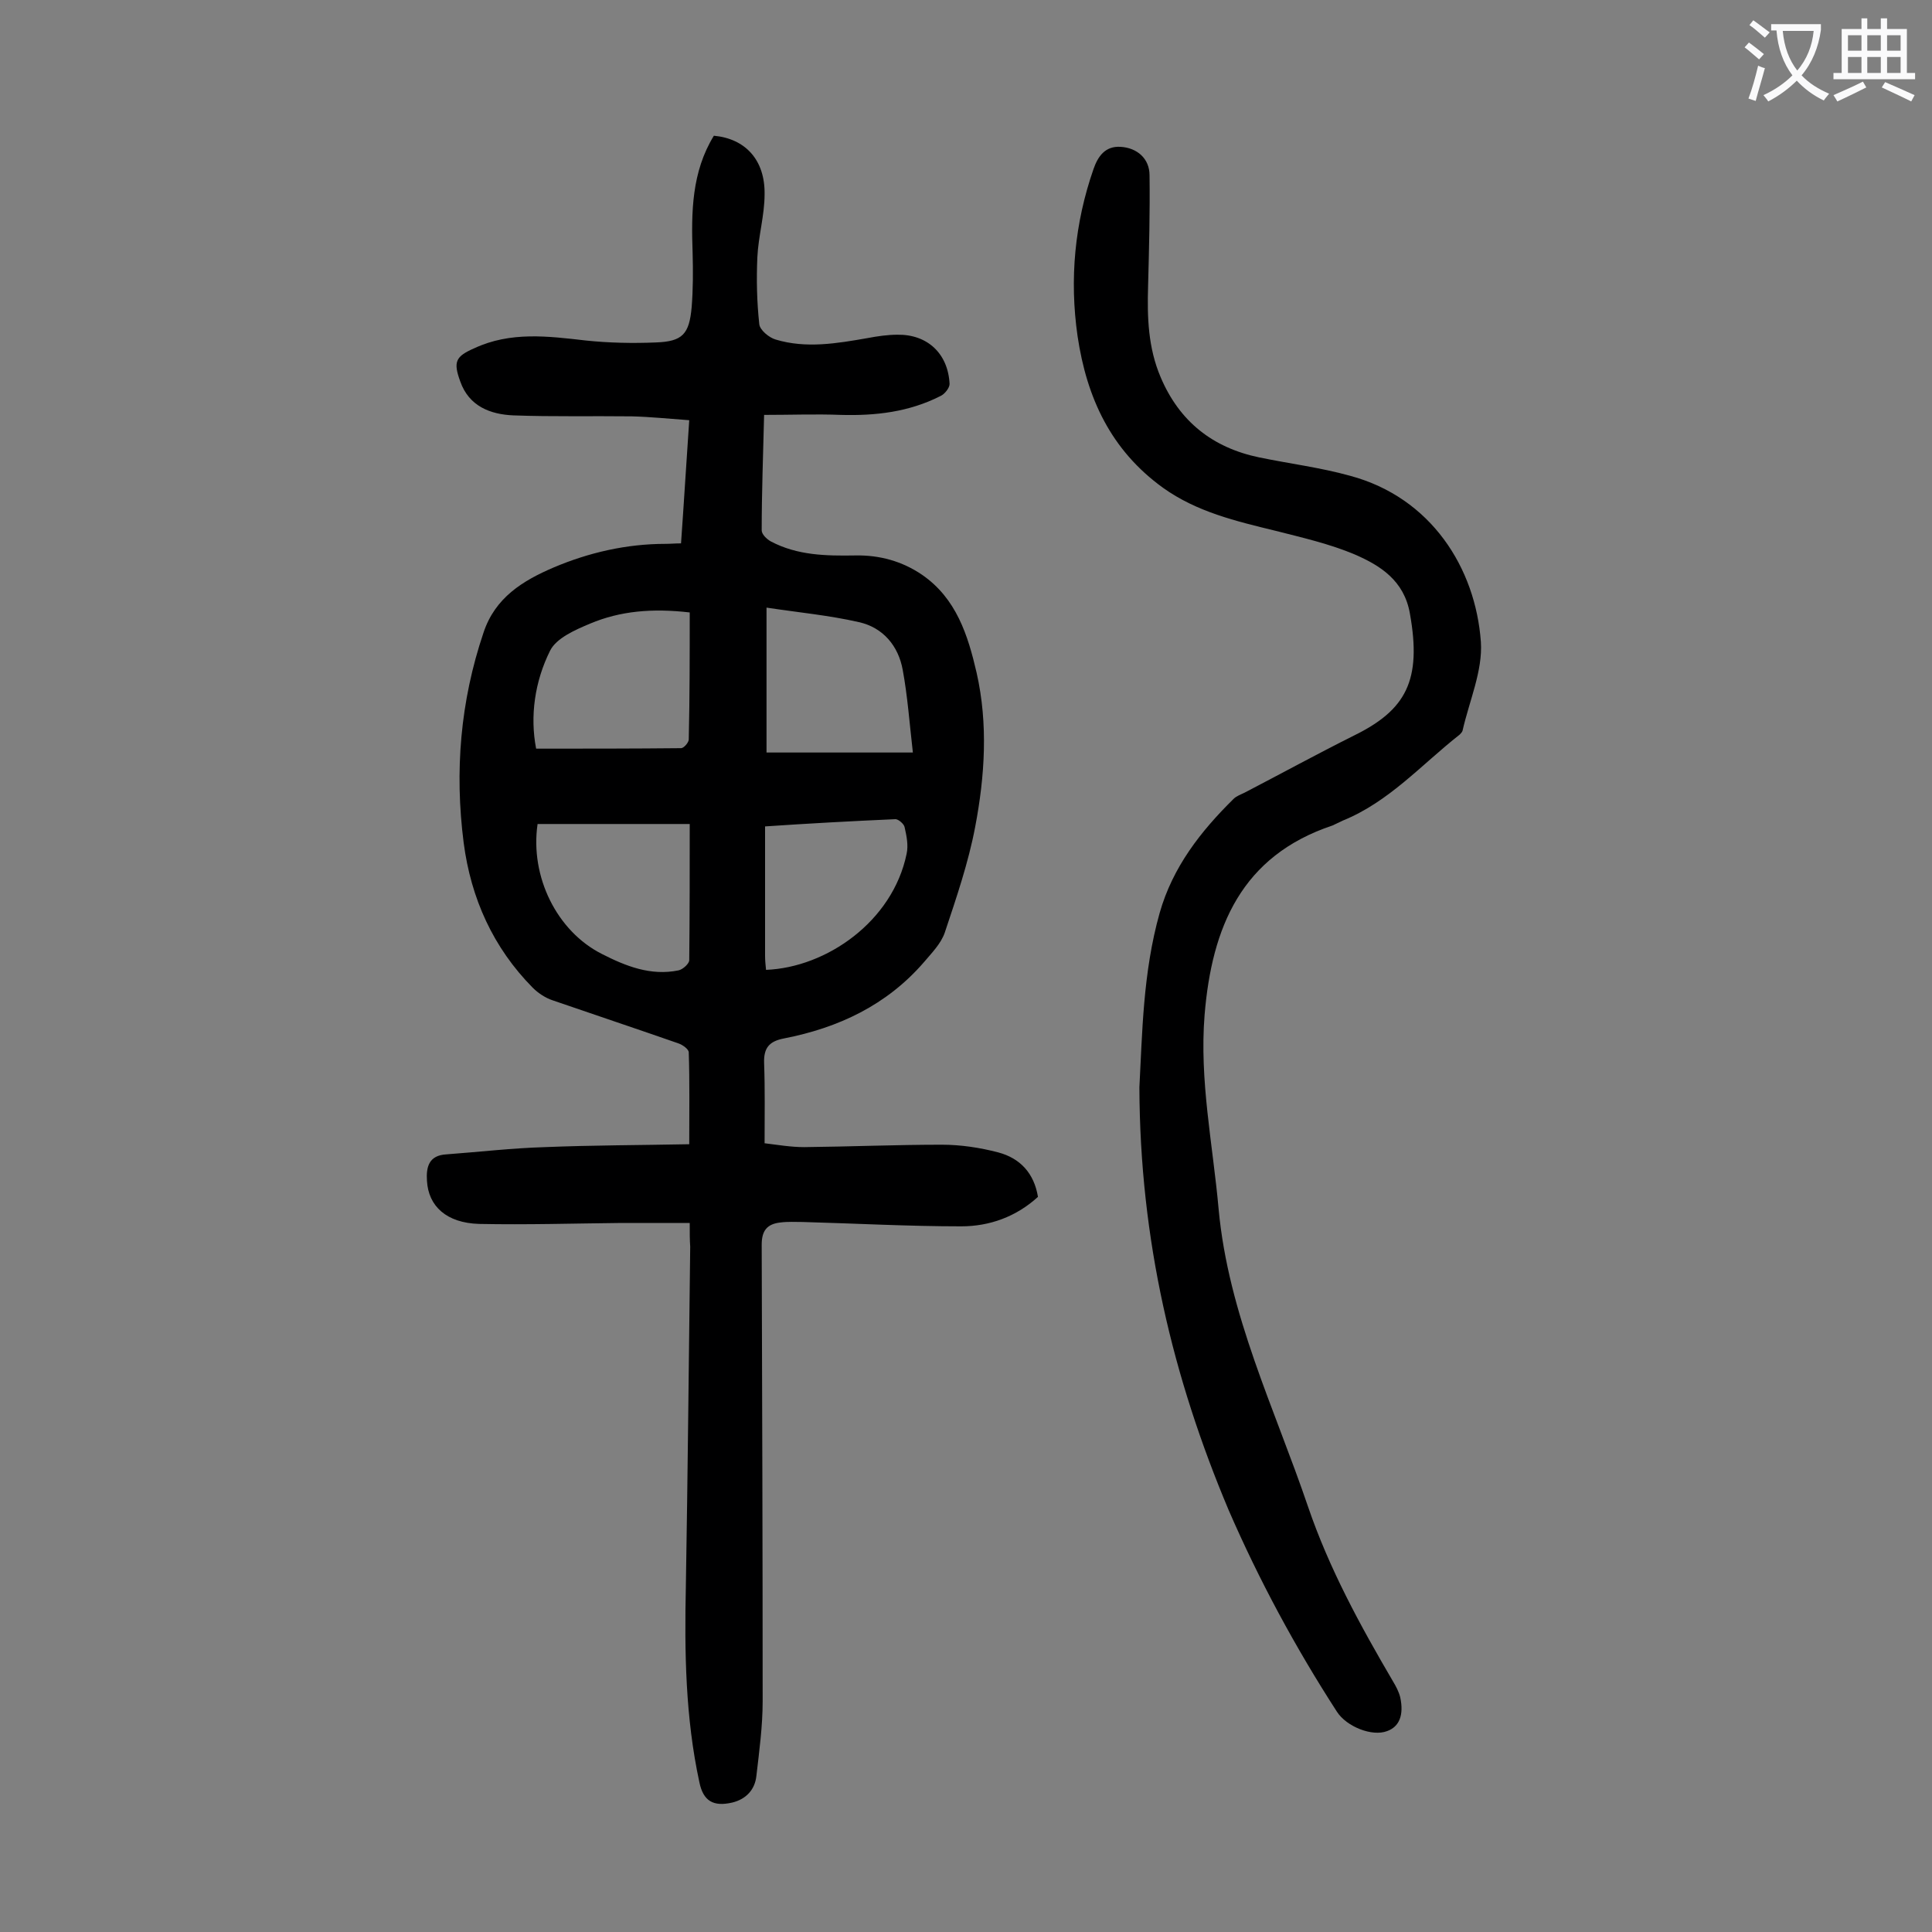 <svg enable-background="new 0 0 400 400" viewBox="0 0 400 400" xmlns="http://www.w3.org/2000/svg"><rect x="0" y="0" width="400" height="400" fill="#808080" stroke="none"/><path d="m142.8 253.2c-4.9 0-9.5 0-14.1 0-9.8.1-19.7.4-29.5.2-6.8-.2-10.5-3.7-10.8-8.9-.2-2.9.4-5.3 4-5.5 6.8-.5 13.6-1.3 20.4-1.5 9.8-.4 19.6-.4 29.9-.6 0-6.8.1-12.9-.1-19 0-.7-1.3-1.6-2.2-1.9-8.6-3-17.3-5.9-26-8.9-1.5-.5-3-1.5-4.1-2.6-8.2-8.3-12.8-18.5-14.3-30-1.9-14.8-.7-29.3 4.1-43.5 2.4-7.3 8.2-10.8 14.5-13.5 7.3-3.1 15.1-4.9 23.2-4.9 1 0 2-.1 3.2-.1.6-8.4 1.1-16.8 1.7-25.5-4.2-.3-8-.7-11.9-.8-8.2-.1-16.4.1-24.5-.2-4.8-.2-9.2-1.9-11-7-1.5-4.1-1-5.2 2.9-6.9 7.5-3.5 15.3-2.5 23.1-1.6 4.8.5 9.7.6 14.5.4 5.5-.2 6.9-1.7 7.4-7.3.3-3.7.3-7.5.2-11.2-.3-8.5-.2-16.8 4.4-24.3 6.5.6 10.6 5 10.5 12.1 0 4.4-1.3 8.7-1.5 13.1-.2 4.6-.1 9.2.4 13.8.1 1.2 2 2.8 3.4 3.2 6.3 1.9 12.7.8 19-.3 2.1-.4 4.2-.7 6.2-.7 6.2-.1 10.5 3.9 10.8 10.2 0 .8-1 2.1-1.9 2.5-6.5 3.3-13.4 4.1-20.6 3.9-5.2-.2-10.3 0-15.9 0-.2 8.3-.5 16.1-.5 23.9 0 .8 1 1.8 1.9 2.3 5.5 2.9 11.4 3 17.5 2.9 5-.1 9.7 1.2 13.8 4 7.1 4.9 9.5 12.5 11.3 20.3 2.4 10.6 1.7 21.4-.3 31.9-1.4 7.4-3.9 14.7-6.3 21.9-.8 2.3-2.7 4.2-4.3 6.1-7.7 8.9-17.7 13.6-29 15.8-3.1.6-4.2 2-4.1 5.1.2 5.4.1 10.8.1 16.6 2.5.3 5.4.8 8.2.8 9.5-.1 19-.5 28.5-.5 3.9 0 7.9.6 11.7 1.6 4.5 1.2 7.4 4.3 8.2 9.2-4.5 4.1-10 6.1-15.9 6.1-10.9 0-21.9-.6-32.8-.9-1.5 0-3.1-.1-4.6.1-2.8.3-3.9 1.7-3.9 4.6.1 31.5.2 63 .2 94.5 0 5.2-.7 10.3-1.3 15.5-.3 2.8-2.1 4.8-5 5.5-3.9.9-6-.3-6.8-4.2-2.9-13.4-3.1-27-2.8-40.6.4-23.4.6-46.9.9-70.3-.1-1.4-.1-2.7-.1-4.9zm0-126.4c-7.8-.9-14.4-.3-20.6 2.3-3.1 1.3-7 3-8.3 5.6-3.2 6.4-4.2 13.6-2.9 20.3 10.2 0 20.1 0 30-.1.6 0 1.6-1.2 1.6-1.8.2-8.8.2-17.5.2-26.3zm-31.5 43.8c-1.6 10.9 4 22.2 13.3 26.9 4.9 2.5 10.1 4.6 15.9 3.4.9-.2 2.2-1.4 2.2-2.1.1-9.4.1-18.7.1-28.2-11.1 0-21.2 0-31.5 0zm47.4-44.8v30h14.8 15.5c-.7-6.1-1.1-11.7-2.1-17.1-.9-5-4.1-8.8-9.1-9.9-6.1-1.4-12.5-2-19.1-3zm-.3 45.3v26.8c0 1 .1 1.9.2 2.9 12.5-.5 26.2-10 29.1-24 .4-1.8 0-3.7-.4-5.5-.1-.7-1.3-1.7-1.9-1.7-9.1.4-18.2.9-27 1.5z" fill="#000001"/><path d="m235.9 225.1c.6-11 .7-23.7 4.2-36.1 2.7-9.5 8.5-16.9 15.3-23.6.6-.6 1.5-.9 2.3-1.3 7.5-3.9 15-8 22.6-11.8 10.8-5.3 14.1-11.4 11.6-25.3-1.2-6.8-6.1-9.9-11.4-12.2-5.2-2.2-10.9-3.5-16.4-4.9-8.2-2-16.3-3.9-23.3-8.9-10.8-7.8-15.8-18.6-17.7-31.4-1.7-11.8-.6-23.4 3.3-34.6.9-2.6 2.4-4.8 5.6-4.6 3.4.2 6 2.4 6 5.9.1 7.6-.1 15.2-.3 22.9-.2 6.5 0 12.8 2.6 18.9 3.9 9.2 10.8 14.6 20.4 16.6 6.3 1.3 12.7 2.1 18.8 3.8 16.8 4.5 26 19.1 27.1 34.4.4 6-2.4 12.2-3.8 18.4-.1.3-.4.6-.6.8-7.9 6.2-14.6 13.9-24.2 17.8-.7.3-1.4.7-2.1 1-18.9 6.3-25 21.1-26.5 39.2-1.1 13.6 1.7 26.8 2.9 40.2 2 21.8 11.6 41.3 18.5 61.6 4.4 12.9 10.8 24.6 17.6 36.2.6 1 1.2 2.1 1.5 3.3.8 3.7-.2 6.1-2.7 7-3.1 1.2-8.4-.9-10.4-4-8.6-13.3-16.1-27.2-22.4-41.7-11.6-27.5-18.4-56-18.5-87.6z" fill="#000001"/><g fill="#fafafb"><path d="m362.1 8.8c1.1.8 2.1 1.6 3.1 2.4l-1 1.1c-1.3-1.1-2.3-2-3-2.5zm1.9 4.8c.5.2.9.4 1.4.5-.6 2.3-1.3 4.5-1.9 6.8l-1.5-.5c.8-2.1 1.4-4.3 2-6.8zm-1-9.4c1.3.9 2.4 1.8 3.4 2.5l-1 1.1c-1.4-1.2-2.4-2.1-3.2-2.6zm3.7 2.2v-1.4h10.3v1.2c-.5 3.6-1.8 6.8-4 9.4 1.5 1.6 3.4 2.8 5.7 3.8-.3.4-.7.8-1.1 1.4-2.3-1.1-4.1-2.5-5.6-4.1-1.6 1.6-3.6 3.1-5.9 4.3-.3-.5-.7-.9-1-1.3 2.4-1.1 4.4-2.5 6-4.1-1.9-2.5-3-5.6-3.3-9.3h-1.1zm8.8 0h-6.4c.3 3.3 1.3 6 3 8.2 2-2.3 3.1-5.1 3.4-8.2z"/><path d="m385.3 3.8h1.3v2.2h2.8v-2.2h1.3v2.2h4.1v9.1h1.7v1.3h-16.9v-1.3h1.7v-9.1h4.1v-2.2zm.4 13.1.7 1.2c-1.8.9-3.8 1.9-6 2.9-.2-.4-.5-.8-.8-1.3 2.3-1 4.3-1.9 6.1-2.8zm-3.1-6.4h2.8v-3.2h-2.8zm0 4.6h2.8v-3.3h-2.8zm4-4.6h2.8v-3.2h-2.8zm0 4.6h2.8v-3.3h-2.8zm3.7 1.9c2.1.9 4.1 1.8 6.1 2.7l-.7 1.3c-2.2-1.1-4.2-2-6.1-2.9zm3.2-9.7h-2.8v3.2h2.8zm-2.8 7.8h2.8v-3.3h-2.8z"/></g></svg>